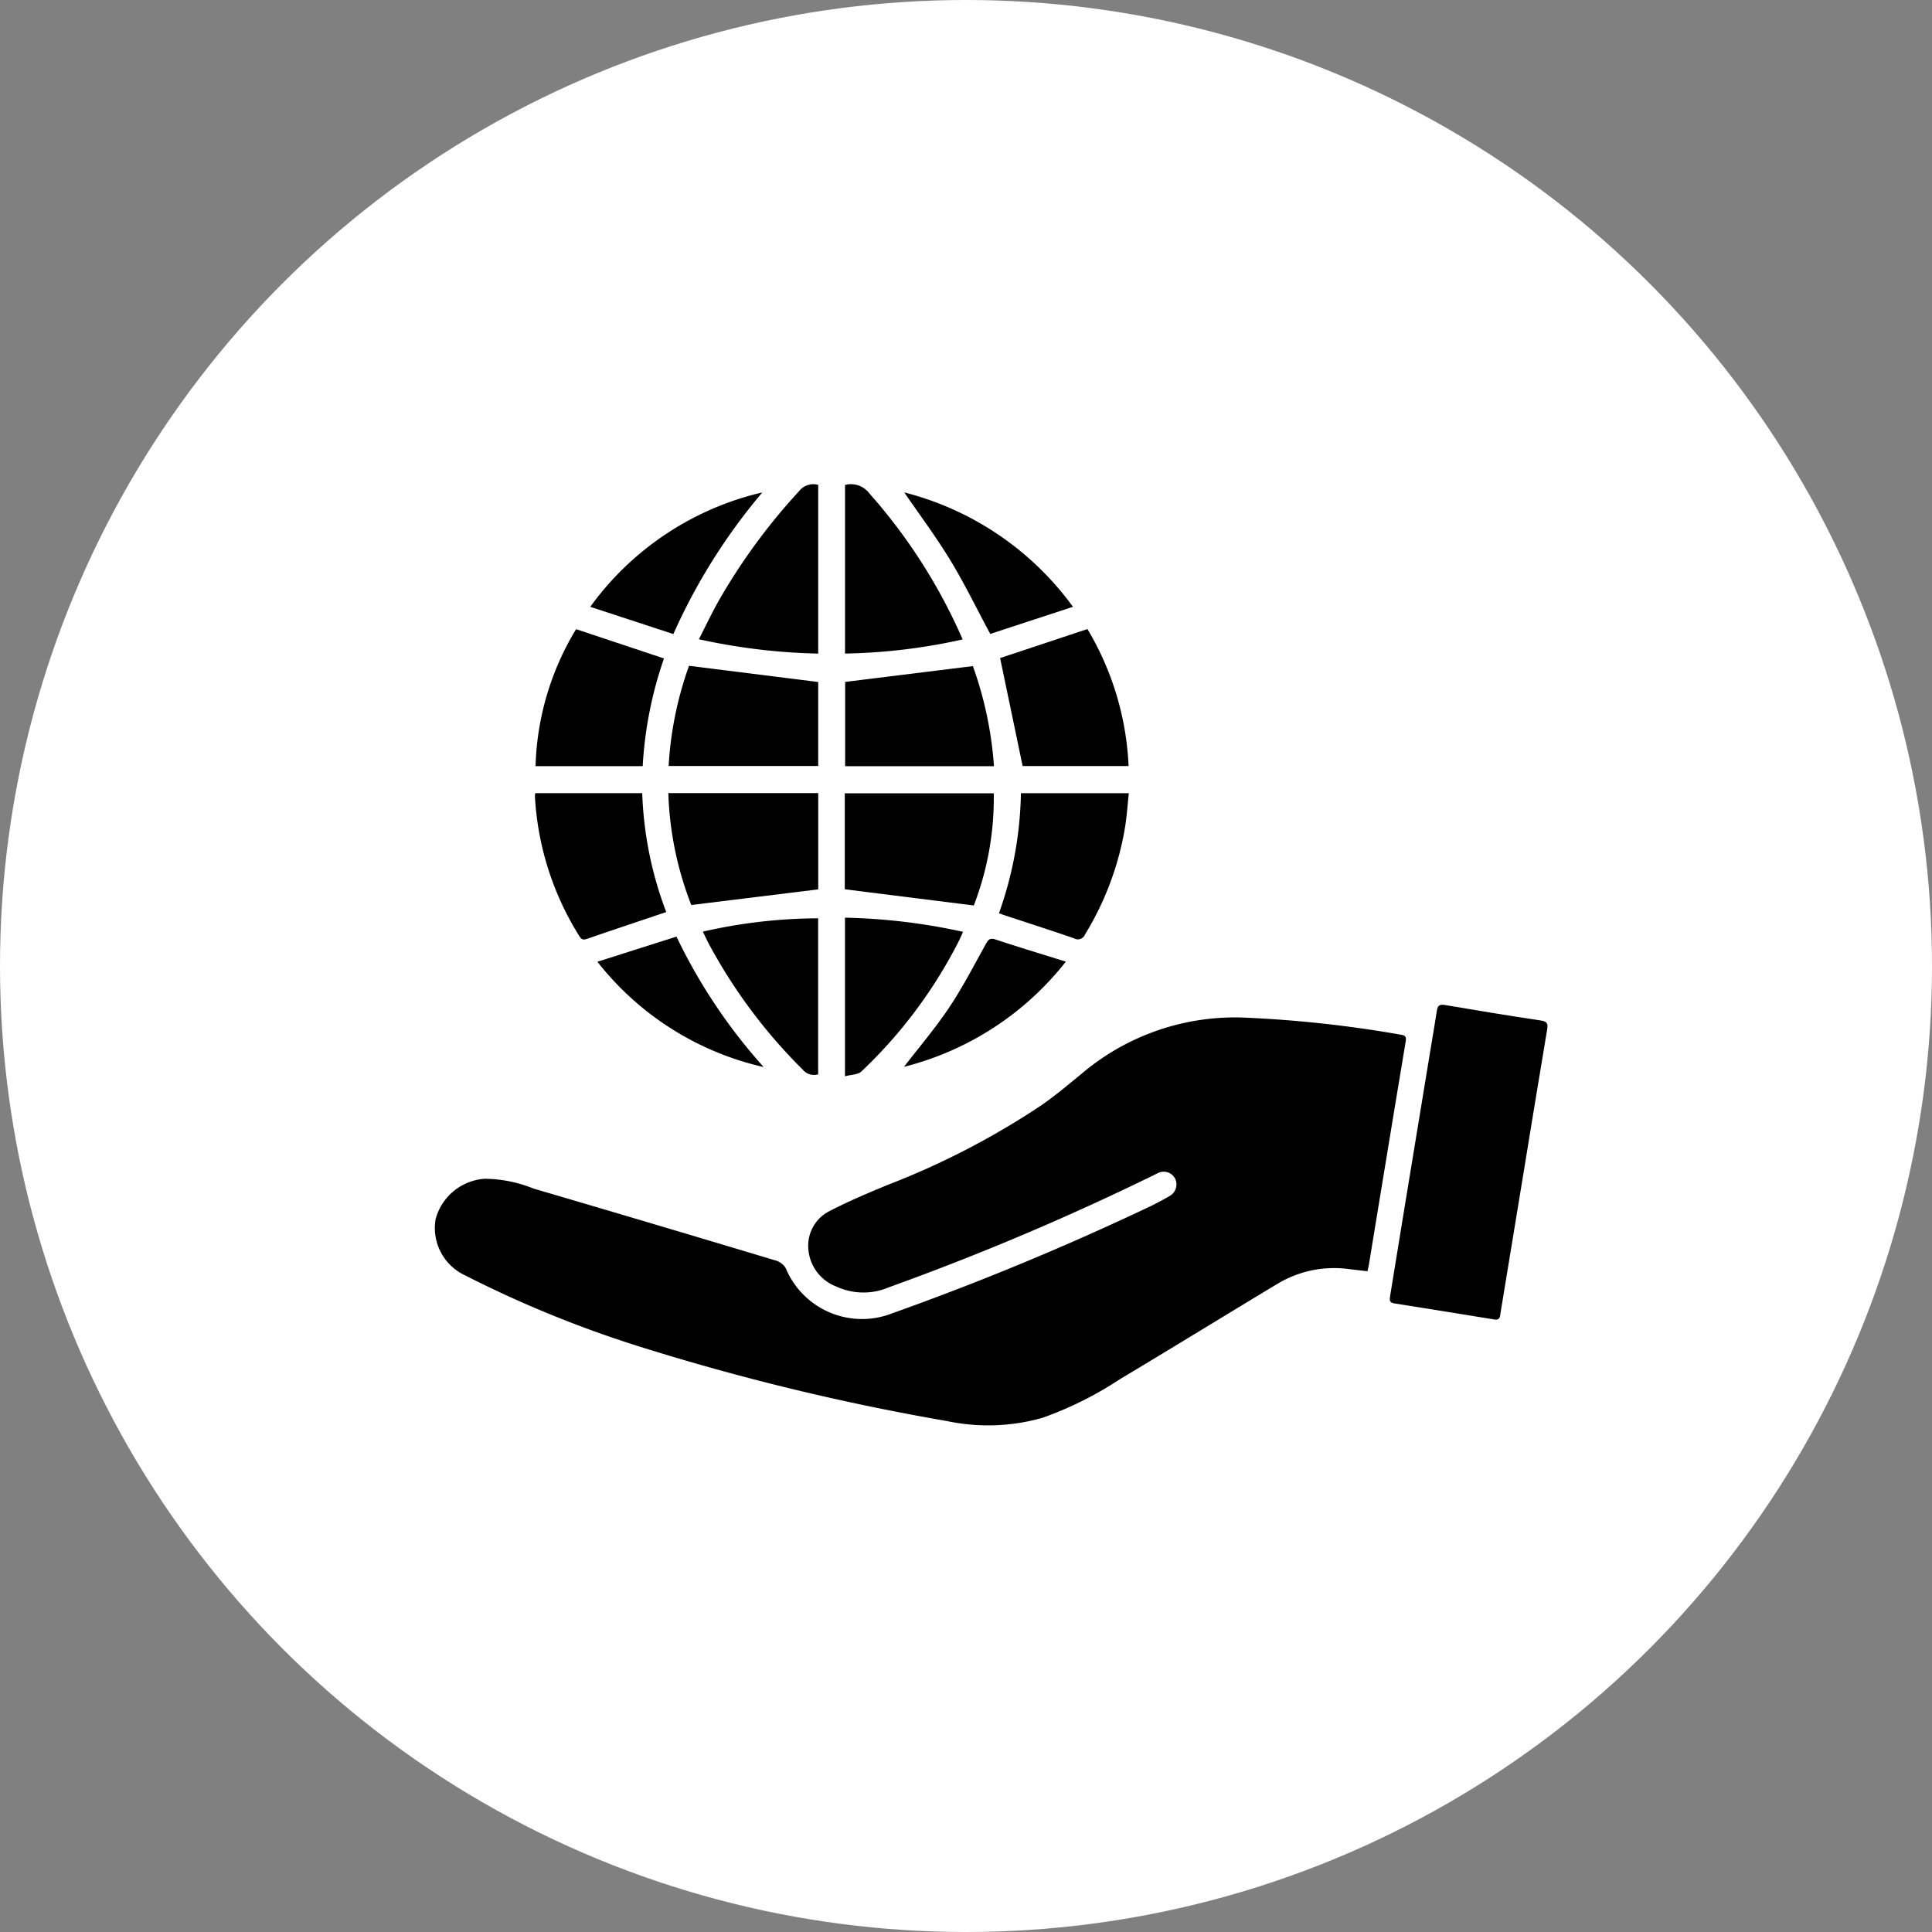 <svg xmlns="http://www.w3.org/2000/svg" viewBox="0 0 70 70">
  <rect x="0" y="0" width="70" height="70" fill="#808080" stroke="none"/>
  <defs>
    <style>
      .cls-1 {
        fill: #fff;
      }
    </style>
  </defs>
  <title>Asset 18</title>
  <g id="Layer_2" data-name="Layer 2">
    <g id="Guides">
      <g>
        <circle class="cls-1" cx="35" cy="35" r="35"/>
        <g>
          <path d="M49.546,46.059c-.235-.027-.454-.051-.673-.078a3.976,3.976,0,0,0-2.61.548c-1.901,1.144-3.789,2.307-5.693,3.446a12.955,12.955,0,0,1-2.796,1.394,7.193,7.193,0,0,1-3.456.12,85.99,85.99,0,0,1-11.168-2.707,41.028,41.028,0,0,1-6.304-2.576,1.89,1.89,0,0,1-1.062-2.037,1.978,1.978,0,0,1,1.788-1.46,4.812,4.812,0,0,1,1.755.354q4.374,1.284,8.739,2.596a.646.646,0,0,1,.401.286,2.995,2.995,0,0,0,3.859,1.639,100.138,100.138,0,0,0,9.364-3.883c.232-.114.461-.235.684-.366a.478.478,0,0,0,.196-.644.468.468,0,0,0-.648-.172,94.926,94.926,0,0,1-9.712,4.12,2.339,2.339,0,0,1-1.912-.027,1.578,1.578,0,0,1-1.01-1.353,1.406,1.406,0,0,1,.794-1.393c.679-.35,1.386-.648,2.093-.94A28.451,28.451,0,0,0,37.771,40.019c.498-.351.967-.746,1.438-1.133a8.589,8.589,0,0,1,5.926-2.014,43.324,43.324,0,0,1,5.648.622c.184.031.164.14.144.262-.134.812-.27,1.623-.404,2.435q-.462,2.804-.922,5.609C49.589,45.88,49.568,45.959,49.546,46.059Z"/>
          <path d="M54.129,47.805c-1.205-.195-2.409-.392-3.614-.581-.179-.028-.171-.125-.15-.256.162-.985.32-1.97.481-2.955q.489-2.982.98-5.964c.078-.474.161-.948.233-1.423.027-.181.089-.247.292-.213,1.157.198,2.316.388,3.477.562.23.035.264.115.228.325-.312,1.859-.614,3.72-.919,5.581q-.382,2.325-.764,4.651C54.35,47.67,54.367,47.854,54.129,47.805Z"/>
          <path d="M30.608,32.22V28.742H36.006a10.82,10.82,0,0,1-.723,4.065Z"/>
          <path d="M25.047,32.79a12.159,12.159,0,0,1-.832-4.054H29.646v3.488Z"/>
          <path d="M24.139,33.045c-.975.329-1.911.641-2.844.963-.131.045-.211.06-.296-.077a10.61,10.61,0,0,1-1.619-5.097.508.508,0,0,1,.017-.097h3.872A13.353,13.353,0,0,0,24.139,33.045Z"/>
          <path d="M36.195,33.086a13.601,13.601,0,0,0,.795-4.347h3.91c-.047.426-.074.855-.145,1.277a10.806,10.806,0,0,1-1.444,3.843.276.276,0,0,1-.397.138c-.837-.29-1.682-.559-2.523-.837C36.331,33.142,36.274,33.117,36.195,33.086Z"/>
          <path d="M29.645,24.71v3.043H24.226a12.875,12.875,0,0,1,.739-3.63Z"/>
          <path d="M37.052,27.756c-.276-1.323-.544-2.611-.816-3.913l3.164-1.051a10.575,10.575,0,0,1,1.491,4.964Z"/>
          <path d="M35.249,24.134a13.464,13.464,0,0,1,.764,3.627H30.621v-3.054Z"/>
          <path d="M20.873,22.796l3.184,1.061a14.317,14.317,0,0,0-.771,3.902H19.404A10.087,10.087,0,0,1,20.873,22.796Z"/>
          <path d="M30.617,17.571a.835.835,0,0,1,.882.306,20.034,20.034,0,0,1,3.38,5.291,21.173,21.173,0,0,1-4.262.512Z"/>
          <path d="M29.645,23.681a22.124,22.124,0,0,1-4.323-.52c.244-.477.459-.931.704-1.369a21.839,21.839,0,0,1,2.925-3.995.654.654,0,0,1,.694-.229Z"/>
          <path d="M30.615,38.995V33.249a21.971,21.971,0,0,1,4.279.513c-.059.129-.108.241-.163.351a17.202,17.202,0,0,1-3.519,4.706C31.088,38.941,30.838,38.934,30.615,38.995Z"/>
          <path d="M25.466,33.755a18.995,18.995,0,0,1,4.177-.483v5.653a.529.529,0,0,1-.56-.172A19.171,19.171,0,0,1,25.667,34.168C25.6,34.039,25.54,33.907,25.466,33.755Z"/>
          <path d="M24.397,22.973l-3.01-.987a10.682,10.682,0,0,1,6.234-4.145A21.471,21.471,0,0,0,24.397,22.973Z"/>
          <path d="M32.763,17.841A10.866,10.866,0,0,1,38.875,21.986l-2.997.982c-.497-.925-.931-1.824-1.448-2.672C33.918,19.452,33.324,18.659,32.763,17.841Z"/>
          <path d="M21.645,34.846l2.865-.911a19.925,19.925,0,0,0,3.159,4.726A10.642,10.642,0,0,1,21.645,34.846Z"/>
          <path d="M32.754,38.653c.55-.715,1.135-1.399,1.632-2.142.491-.735.899-1.527,1.33-2.302.089-.16.147-.238.352-.17.824.272,1.654.524,2.549.803A10.816,10.816,0,0,1,32.754,38.653Z"/>
        </g>
      </g>
    </g>
  </g>
</svg>

